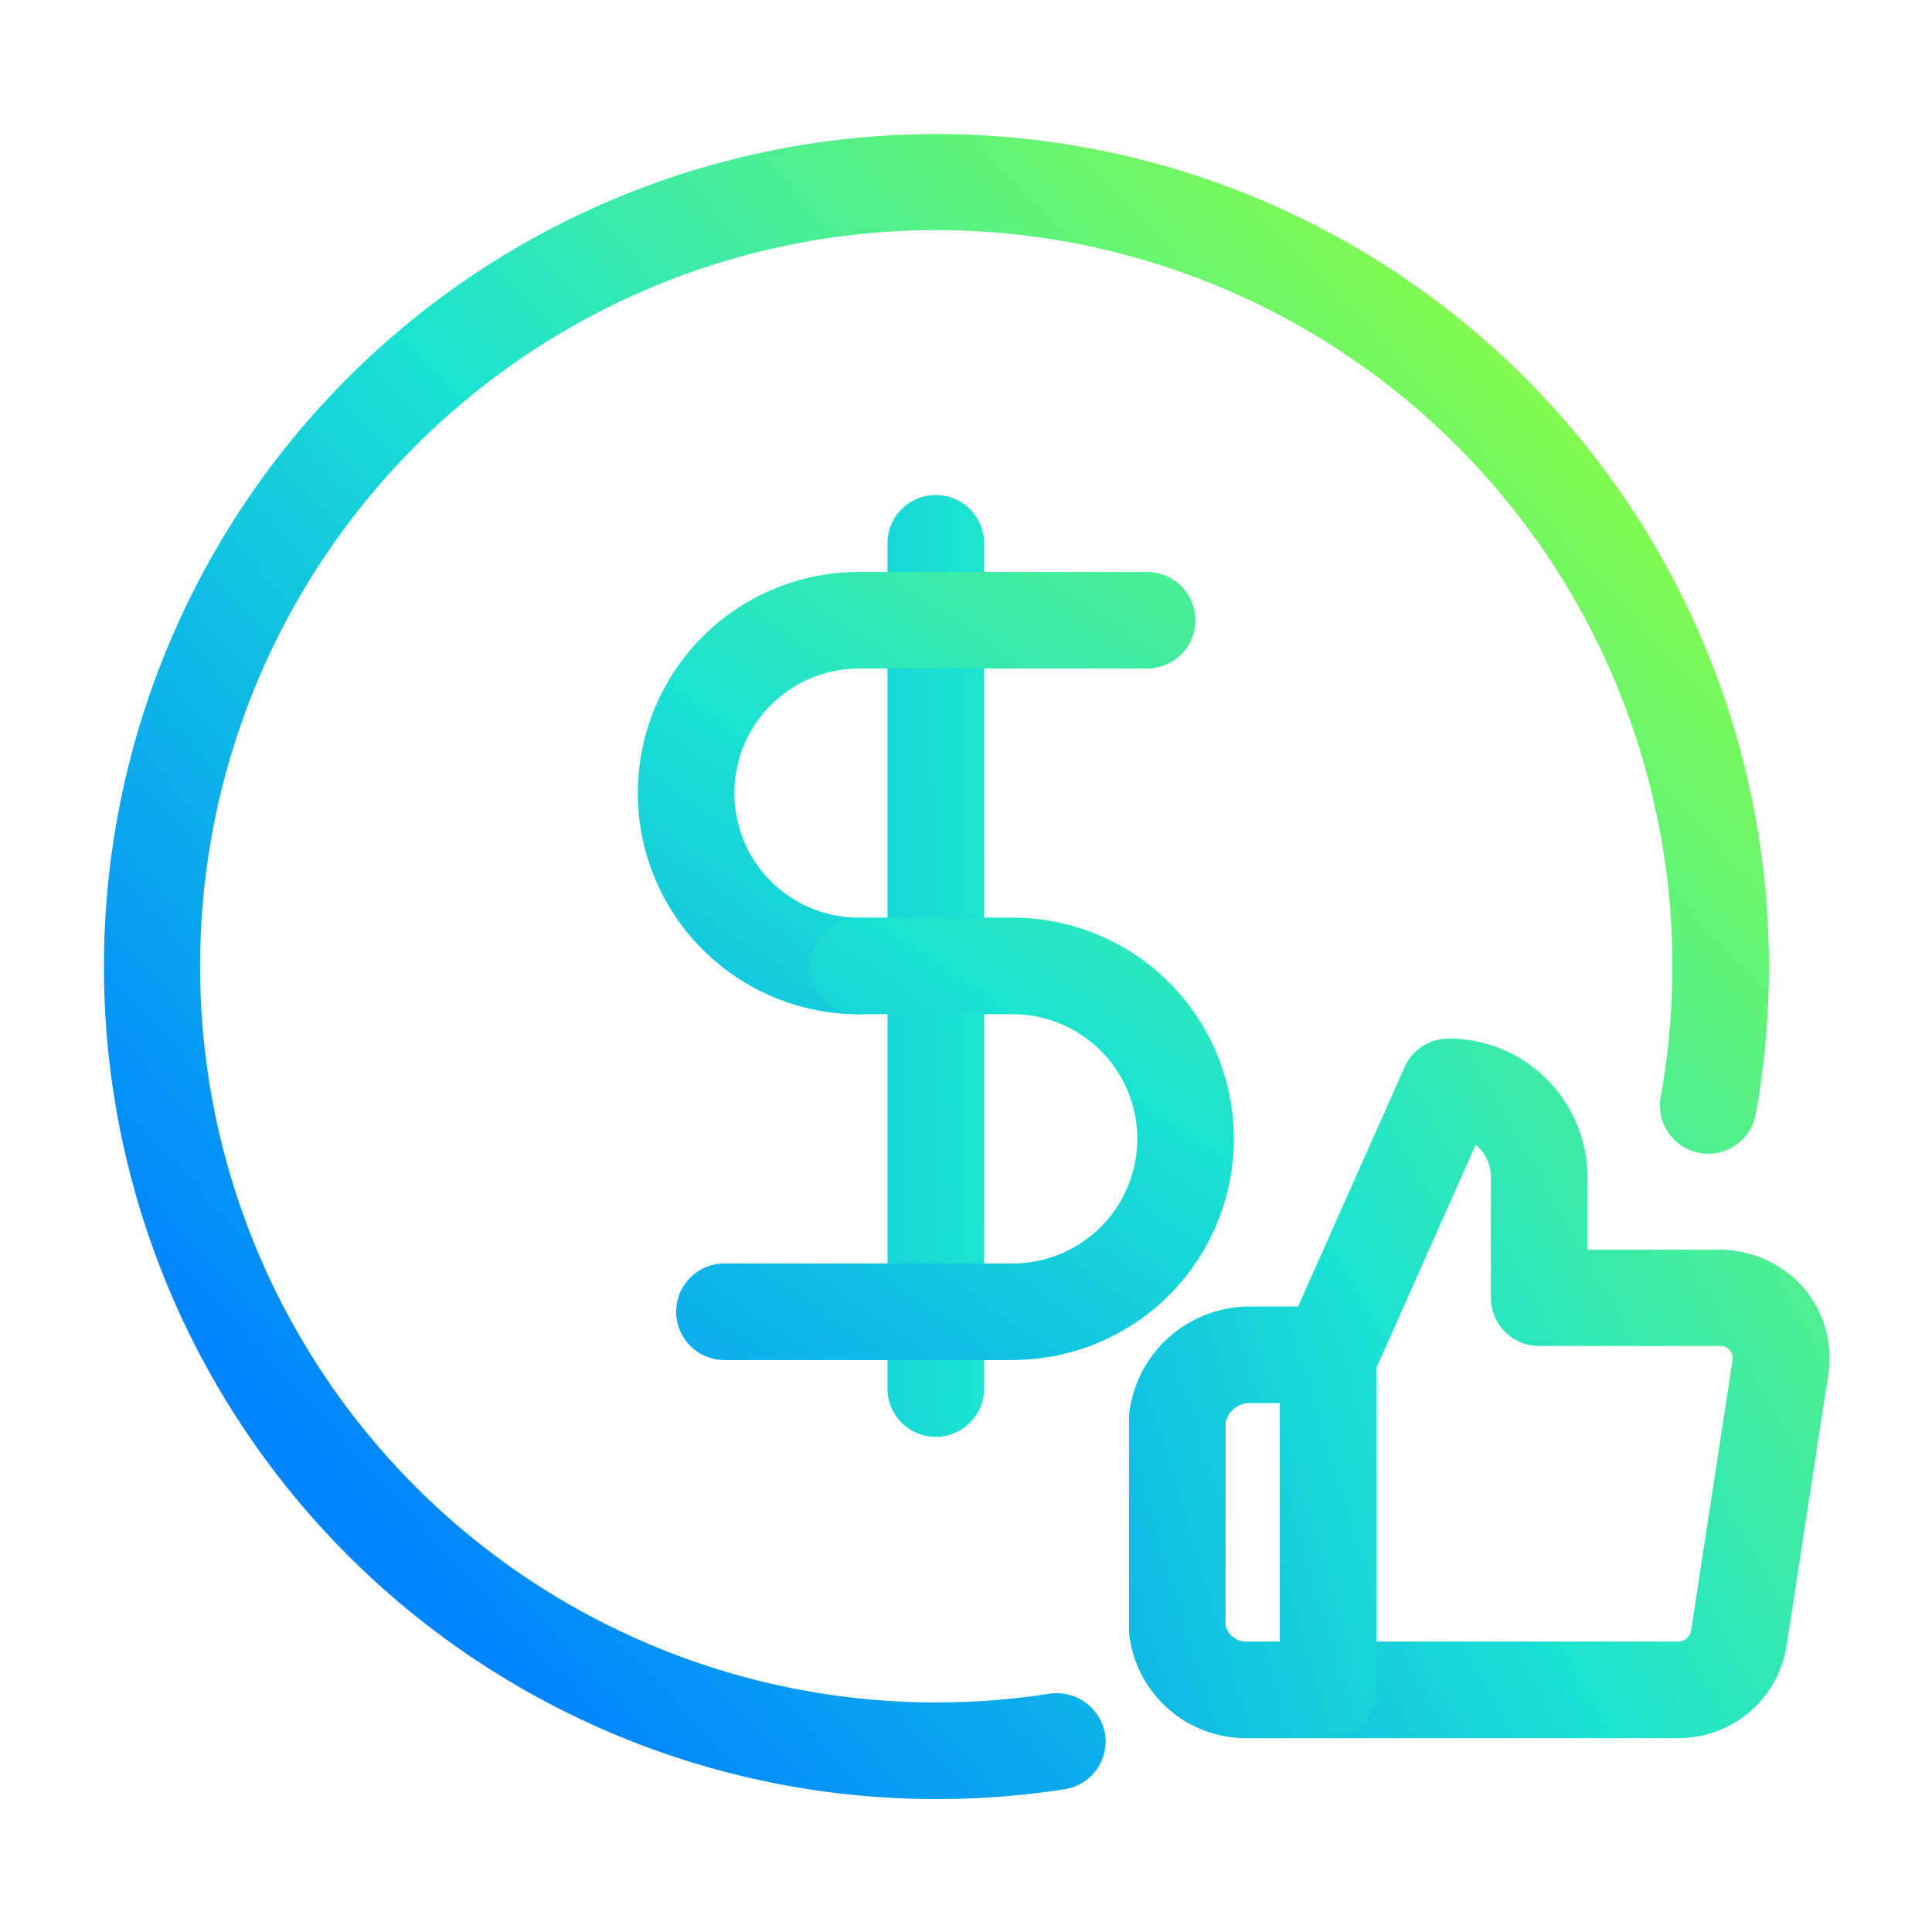 <svg xmlns="http://www.w3.org/2000/svg" xmlns:xlink="http://www.w3.org/1999/xlink" width="56" height="56" viewBox="0 0 56 56">
  <defs>
    <clipPath id="clip-path">
      <rect id="SVGID" width="56" height="56" fill="none"/>
    </clipPath>
    <linearGradient id="linear-gradient" x1="1.4" y1="-0.127" x2="-0.75" y2="1.437" gradientUnits="objectBoundingBox">
      <stop offset="0" stop-color="#82fb4e"/>
      <stop offset="0.489" stop-color="#1ae3d2"/>
      <stop offset="1" stop-color="#0084ff"/>
    </linearGradient>
    <linearGradient id="linear-gradient-2" x1="3.428" y1="-1.008" x2="-1.348" y2="1.528" xlink:href="#linear-gradient"/>
    <linearGradient id="linear-gradient-3" x1="6.789" y1="-0.097" x2="-5.447" y2="1.065" xlink:href="#linear-gradient"/>
    <linearGradient id="linear-gradient-4" x1="1.377" y1="-0.716" x2="-0.741" y2="1.759" xlink:href="#linear-gradient"/>
    <linearGradient id="linear-gradient-5" x1="1.737" y1="-0.914" x2="-0.381" y2="1.56" xlink:href="#linear-gradient"/>
    <linearGradient id="linear-gradient-6" x1="0.837" y1="0.133" x2="0.128" y2="0.79" xlink:href="#linear-gradient"/>
  </defs>
  <g id="icon_unbeatable-prices" transform="translate(-74.565 2.806)">
    <g id="组_6785" data-name="组 6785" transform="translate(74.565 -2.806)" clip-path="url(#clip-path)">
      <g id="组_6784" data-name="组 6784" transform="translate(2.976 3.85)">
        <g id="组_6778" data-name="组 6778" transform="translate(29.75 26.253)">
          <g id="组_6776" data-name="组 6776" transform="translate(4.37)">
            <path id="路径_10869" data-name="路径 10869" d="M107.339,34.673H97.161a1.4,1.4,0,0,1-1.4-1.4V23.66a1.417,1.417,0,0,1,.119-.569l3.5-7.866a1.4,1.4,0,0,1,1.281-.829,4.023,4.023,0,0,1,4.02,4.02v2.1h3.845a3.257,3.257,0,0,1,2.4,1.083,3.147,3.147,0,0,1,.735,2.536L110.451,32A3.163,3.163,0,0,1,107.339,34.673Zm-8.778-2.8h8.757a.375.375,0,0,0,.364-.3l1.206-7.866a.346.346,0,0,0-.08-.277.355.355,0,0,0-.268-.123h-5.259a1.4,1.4,0,0,1-1.4-1.4v-3.5a1.221,1.221,0,0,0-.439-.936l-2.881,6.479Z" transform="translate(-95.763 -14.396)" fill="url(#linear-gradient)"/>
          </g>
          <g id="组_6777" data-name="组 6777" transform="translate(0 7.768)">
            <path id="路径_10870" data-name="路径 10870" d="M96.638,31.346a3.41,3.41,0,0,1-3.362-2.959,1.674,1.674,0,0,1-.011-.187V22.08a1.62,1.62,0,0,1,.011-.186,3.517,3.517,0,0,1,3.395-3.059h2.362a1.4,1.4,0,0,1,1.4,1.4v9.711a1.4,1.4,0,0,1-1.4,1.4H96.7Zm-.574-3.269a.609.609,0,0,0,.611.469h.961V21.635h-.941a.717.717,0,0,0-.63.565Z" transform="translate(-93.266 -18.835)" fill="url(#linear-gradient-2)"/>
          </g>
        </g>
        <g id="组_6782" data-name="组 6782" transform="translate(15.51 10.5)">
          <g id="组_6779" data-name="组 6779" transform="translate(7.24)">
            <path id="路径_10871" data-name="路径 10871" d="M90.664,32.692a1.4,1.4,0,0,1-1.4-1.4V6.792a1.4,1.4,0,0,1,2.8,0v24.5A1.4,1.4,0,0,1,90.664,32.692Z" transform="translate(-89.266 -5.394)" fill="url(#linear-gradient-3)"/>
          </g>
          <g id="组_6780" data-name="组 6780" transform="translate(0 2.228)">
            <path id="路径_10872" data-name="路径 10872" d="M91.541,19.488a6.41,6.41,0,1,1,0-12.821h8.351a1.4,1.4,0,0,1,0,2.8H91.541a3.611,3.611,0,1,0,0,7.222,1.4,1.4,0,1,1,0,2.8Z" transform="translate(-85.129 -6.667)" fill="url(#linear-gradient-4)"/>
          </g>
          <g id="组_6781" data-name="组 6781" transform="translate(1.115 12.25)">
            <path id="路径_10873" data-name="路径 10873" d="M95.517,25.216H87.164a1.4,1.4,0,0,1,0-2.8h8.353a3.612,3.612,0,1,0,0-7.224H91.063a1.4,1.4,0,1,1,0-2.8h4.454a6.411,6.411,0,1,1,0,12.822Z" transform="translate(-85.766 -12.394)" fill="url(#linear-gradient-5)"/>
          </g>
        </g>
        <g id="组_6783" data-name="组 6783">
          <path id="路径_10874" data-name="路径 10874" d="M100.414,47.692a24.131,24.131,0,1,1,23.769-19.857,1.4,1.4,0,0,1-2.755-.5,21.636,21.636,0,0,0,.338-3.8,21.338,21.338,0,1,0-18.046,21.1,1.422,1.422,0,0,1,1.6,1.171,1.4,1.4,0,0,1-1.171,1.6A24.342,24.342,0,0,1,100.414,47.692Z" transform="translate(-76.266 0.606)" fill="url(#linear-gradient-6)"/>
        </g>
      </g>
    </g>
  </g>
</svg>
